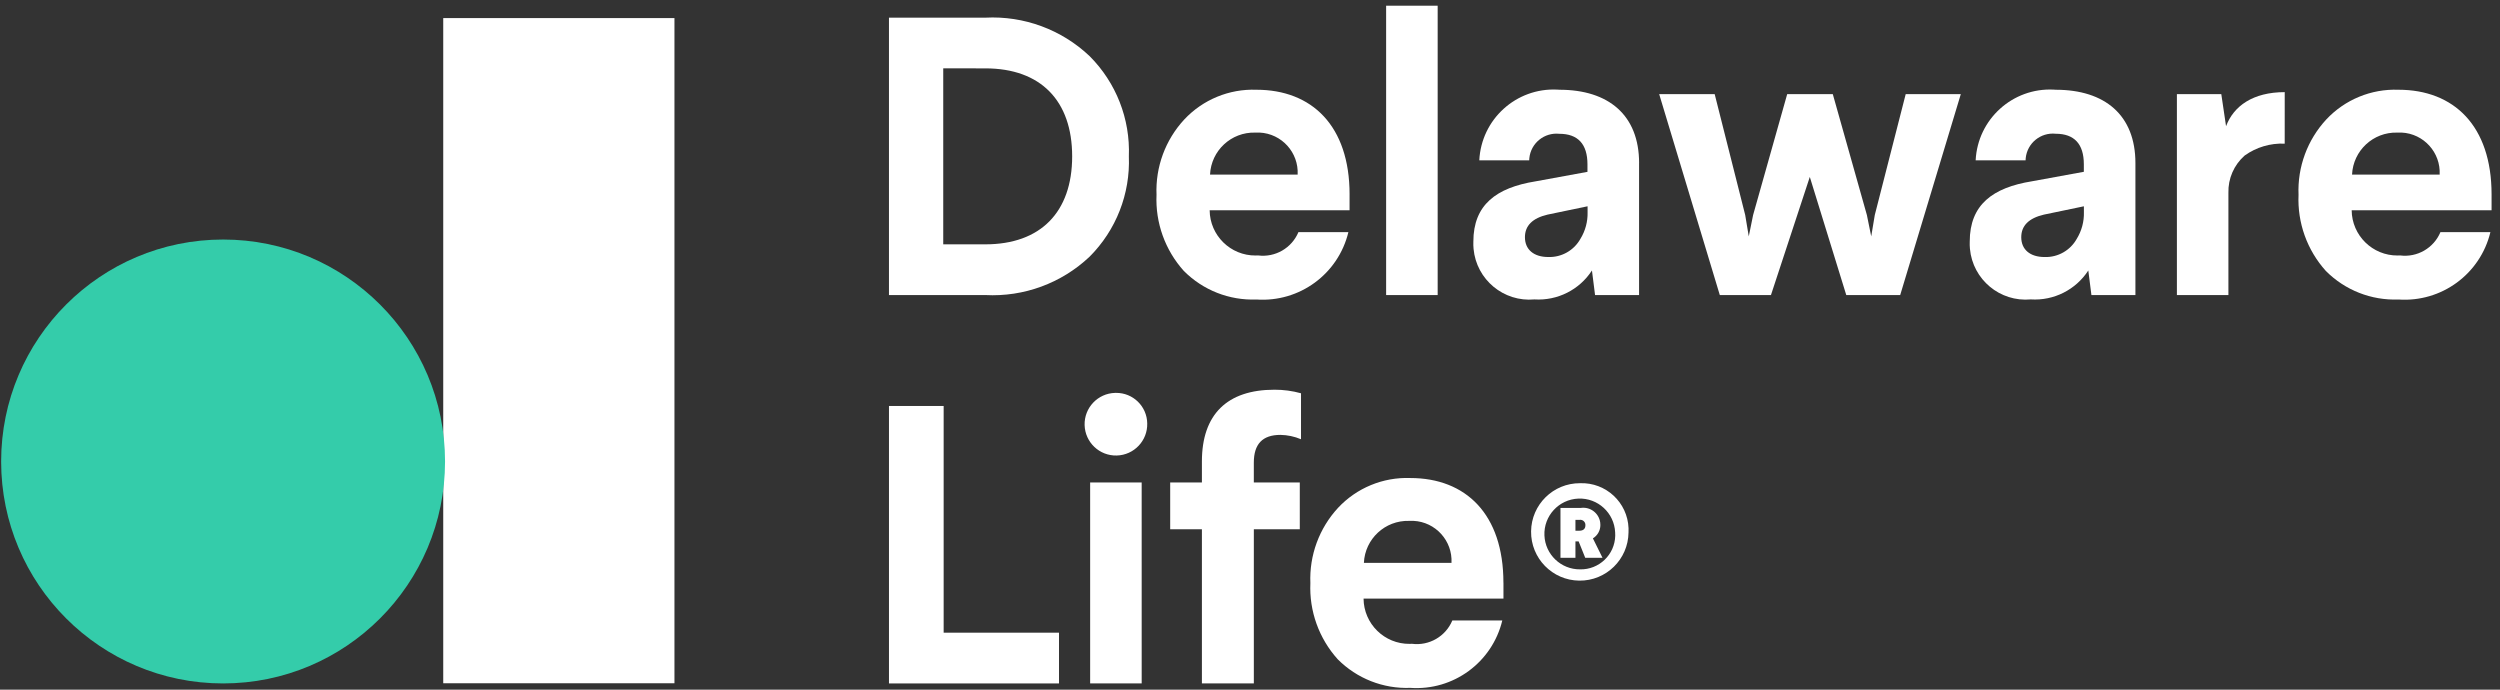<svg width="261" height="72" viewBox="0 0 261 72" fill="none" xmlns="http://www.w3.org/2000/svg">
<rect x="0" y="0" width="261" height="72" fill="#333333" stroke="none"/>
<path d="M46.274 1.888H70.413V71.332H46.274V1.888Z" fill="white"/>
<path d="M98.474 7.136V25.509H102.87C108.624 25.509 111.934 22.157 111.934 16.323C111.934 10.53 108.664 7.138 102.87 7.138L98.474 7.136ZM102.87 1.844C106.895 1.635 110.83 3.087 113.755 5.859C116.521 8.624 118.007 12.418 117.853 16.326C118.007 20.235 116.521 24.03 113.755 26.796C110.828 29.565 106.894 31.014 102.87 30.804H92.808V1.844H102.87Z" fill="white"/>
<path d="M135.475 18.225C135.589 15.918 133.812 13.955 131.505 13.841C131.352 13.833 131.199 13.834 131.046 13.843C128.542 13.772 126.442 15.722 126.328 18.225H135.475ZM140.894 20.294V21.95H126.288C126.312 24.584 128.467 26.699 131.101 26.675C131.18 26.675 131.258 26.672 131.337 26.667C133.131 26.899 134.858 25.902 135.556 24.233H140.772C139.72 28.609 135.659 31.584 131.169 31.268C128.339 31.377 125.593 30.297 123.595 28.289C121.636 26.116 120.611 23.259 120.741 20.336C120.621 17.434 121.664 14.604 123.638 12.474C125.581 10.398 128.328 9.265 131.169 9.369C136.963 9.369 140.896 13.136 140.896 20.294" fill="white"/>
<path d="M144.712 0.596H150.092V30.805H144.712V0.596Z" fill="white"/>
<path d="M165.742 21.536L161.563 22.406C159.99 22.778 159.203 23.564 159.203 24.764C159.203 26.046 160.115 26.833 161.646 26.833C163.032 26.876 164.325 26.142 164.999 24.929C165.511 24.097 165.769 23.133 165.744 22.156L165.742 21.536ZM171.119 17.026V30.804H166.524L166.2 28.238C164.891 30.256 162.595 31.411 160.195 31.259C156.982 31.556 154.136 29.192 153.839 25.979C153.816 25.728 153.809 25.475 153.819 25.223C153.819 21.375 156.219 19.595 160.31 18.933L165.731 17.941V17.154C165.731 15.044 164.737 13.968 162.793 13.968C161.228 13.805 159.826 14.941 159.663 16.507C159.655 16.585 159.65 16.663 159.648 16.742H154.439C154.645 12.455 158.288 9.148 162.574 9.355C162.65 9.358 162.727 9.363 162.803 9.369C167.935 9.369 171.122 12.018 171.122 17.026" fill="white"/>
<path d="M204.709 9.825L198.38 30.806H192.751L188.944 18.472L184.887 30.806H179.548L173.218 9.825H179.012L182.199 22.446L182.571 24.679L183.025 22.446L186.584 9.825H191.343L194.902 22.446L195.356 24.679L195.728 22.446L198.956 9.825H204.709Z" fill="white"/>
<path d="M217.558 21.537L213.379 22.407C211.806 22.779 211.019 23.565 211.019 24.765C211.019 26.047 211.931 26.834 213.462 26.834C214.848 26.877 216.142 26.143 216.815 24.931C217.327 24.098 217.585 23.134 217.56 22.157L217.558 21.537ZM222.938 17.026V30.804H218.344L218.019 28.238C216.71 30.256 214.415 31.411 212.014 31.258C208.801 31.554 205.957 29.188 205.661 25.975C205.638 25.724 205.631 25.471 205.641 25.218C205.641 21.37 208.041 19.589 212.133 18.927L217.553 17.936V17.149C217.553 15.039 216.56 13.963 214.616 13.963C213.05 13.799 211.649 14.936 211.485 16.501C211.477 16.579 211.472 16.658 211.471 16.736H206.258C206.468 12.45 210.113 9.146 214.4 9.356C214.473 9.36 214.546 9.365 214.619 9.37C219.751 9.37 222.938 12.019 222.938 17.027" fill="white"/>
<path d="M238.523 14.996C237.03 14.932 235.559 15.369 234.344 16.237C233.227 17.219 232.605 18.646 232.646 20.132V30.808H227.268V9.826H231.903L232.4 13.177C233.187 11.067 235.216 9.619 238.525 9.619L238.523 14.996Z" fill="white"/>
<path d="M254.701 18.225C254.815 15.918 253.038 13.955 250.731 13.841C250.578 13.833 250.425 13.834 250.272 13.843C247.768 13.772 245.668 15.722 245.554 18.225H254.701ZM260.12 20.294V21.95H245.514C245.538 24.584 247.693 26.699 250.327 26.675C250.405 26.675 250.484 26.672 250.563 26.667C252.357 26.899 254.084 25.902 254.782 24.233H259.998C258.946 28.609 254.885 31.584 250.395 31.268C247.565 31.377 244.819 30.297 242.821 28.289C240.862 26.116 239.837 23.259 239.967 20.336C239.847 17.434 240.89 14.604 242.863 12.474C244.807 10.397 247.554 9.265 250.395 9.369C256.189 9.369 260.12 13.136 260.12 20.294Z" fill="white"/>
<path d="M98.517 42.384V66.052H110.56V71.351H92.809V42.384H98.517Z" fill="white"/>
<path d="M119.192 71.349H113.811V50.368H119.19L119.192 71.349ZM119.771 44.203C119.818 46.008 118.392 47.509 116.587 47.556C114.781 47.603 113.28 46.177 113.233 44.371C113.187 42.566 114.613 41.065 116.418 41.018C116.446 41.017 116.475 41.017 116.503 41.017C118.284 40.996 119.746 42.421 119.771 44.203Z" fill="white"/>
<path d="M135.825 41.058V45.857C135.144 45.568 134.413 45.414 133.673 45.402C131.81 45.402 130.899 46.354 130.899 48.299V50.367H135.698V55.252H130.901V71.35H125.479V55.252H122.168V50.367H125.479V48.176C125.479 43.252 128.129 40.686 133.053 40.686C133.99 40.683 134.924 40.808 135.827 41.058" fill="white"/>
<path d="M151.537 58.762C151.651 56.455 149.874 54.492 147.567 54.378C147.414 54.37 147.261 54.371 147.108 54.38C144.604 54.309 142.504 56.259 142.39 58.762H151.537ZM156.961 60.839V62.495H142.355C142.379 65.129 144.534 67.245 147.168 67.22C147.246 67.22 147.325 67.217 147.403 67.212C149.198 67.444 150.925 66.447 151.623 64.778H156.839C155.787 69.154 151.726 72.129 147.236 71.814C144.403 71.921 141.655 70.838 139.657 68.826C137.698 66.653 136.673 63.796 136.803 60.874C136.683 57.971 137.726 55.142 139.699 53.011C141.643 50.935 144.39 49.802 147.231 49.906C153.025 49.906 156.957 53.673 156.957 60.831" fill="white"/>
<path d="M46.463 48.179C46.463 35.381 36.089 25.007 23.291 25.007C10.494 25.007 0.119 35.381 0.119 48.179C0.119 60.976 10.494 71.351 23.291 71.351C36.088 71.352 46.462 60.979 46.463 48.182V48.179Z" fill="#34CCAA"/>
<path d="M164.476 55.406H164.903C165.294 55.406 165.516 55.2 165.516 54.848C165.54 54.551 165.319 54.291 165.022 54.268C164.982 54.265 164.942 54.266 164.903 54.272H164.476V55.406ZM166.299 56.205L167.301 58.231H165.497L164.809 56.521H164.476V58.236H162.913V53.025H165.052C166.029 52.892 166.929 53.575 167.063 54.552C167.075 54.638 167.08 54.724 167.079 54.811C167.082 55.38 166.785 55.909 166.299 56.205ZM168.622 55.591C168.537 53.552 166.815 51.968 164.776 52.053C162.737 52.138 161.153 53.861 161.238 55.9C161.321 57.889 162.966 59.456 164.958 59.441C166.943 59.484 168.587 57.91 168.631 55.926C168.633 55.814 168.63 55.702 168.622 55.591ZM170.017 55.591C169.984 58.4 167.681 60.651 164.872 60.618C162.064 60.586 159.813 58.283 159.845 55.474C159.877 52.679 162.158 50.434 164.953 50.447C167.65 50.345 169.919 52.449 170.02 55.146C170.026 55.294 170.025 55.443 170.017 55.591Z" fill="white"/>
</svg>

